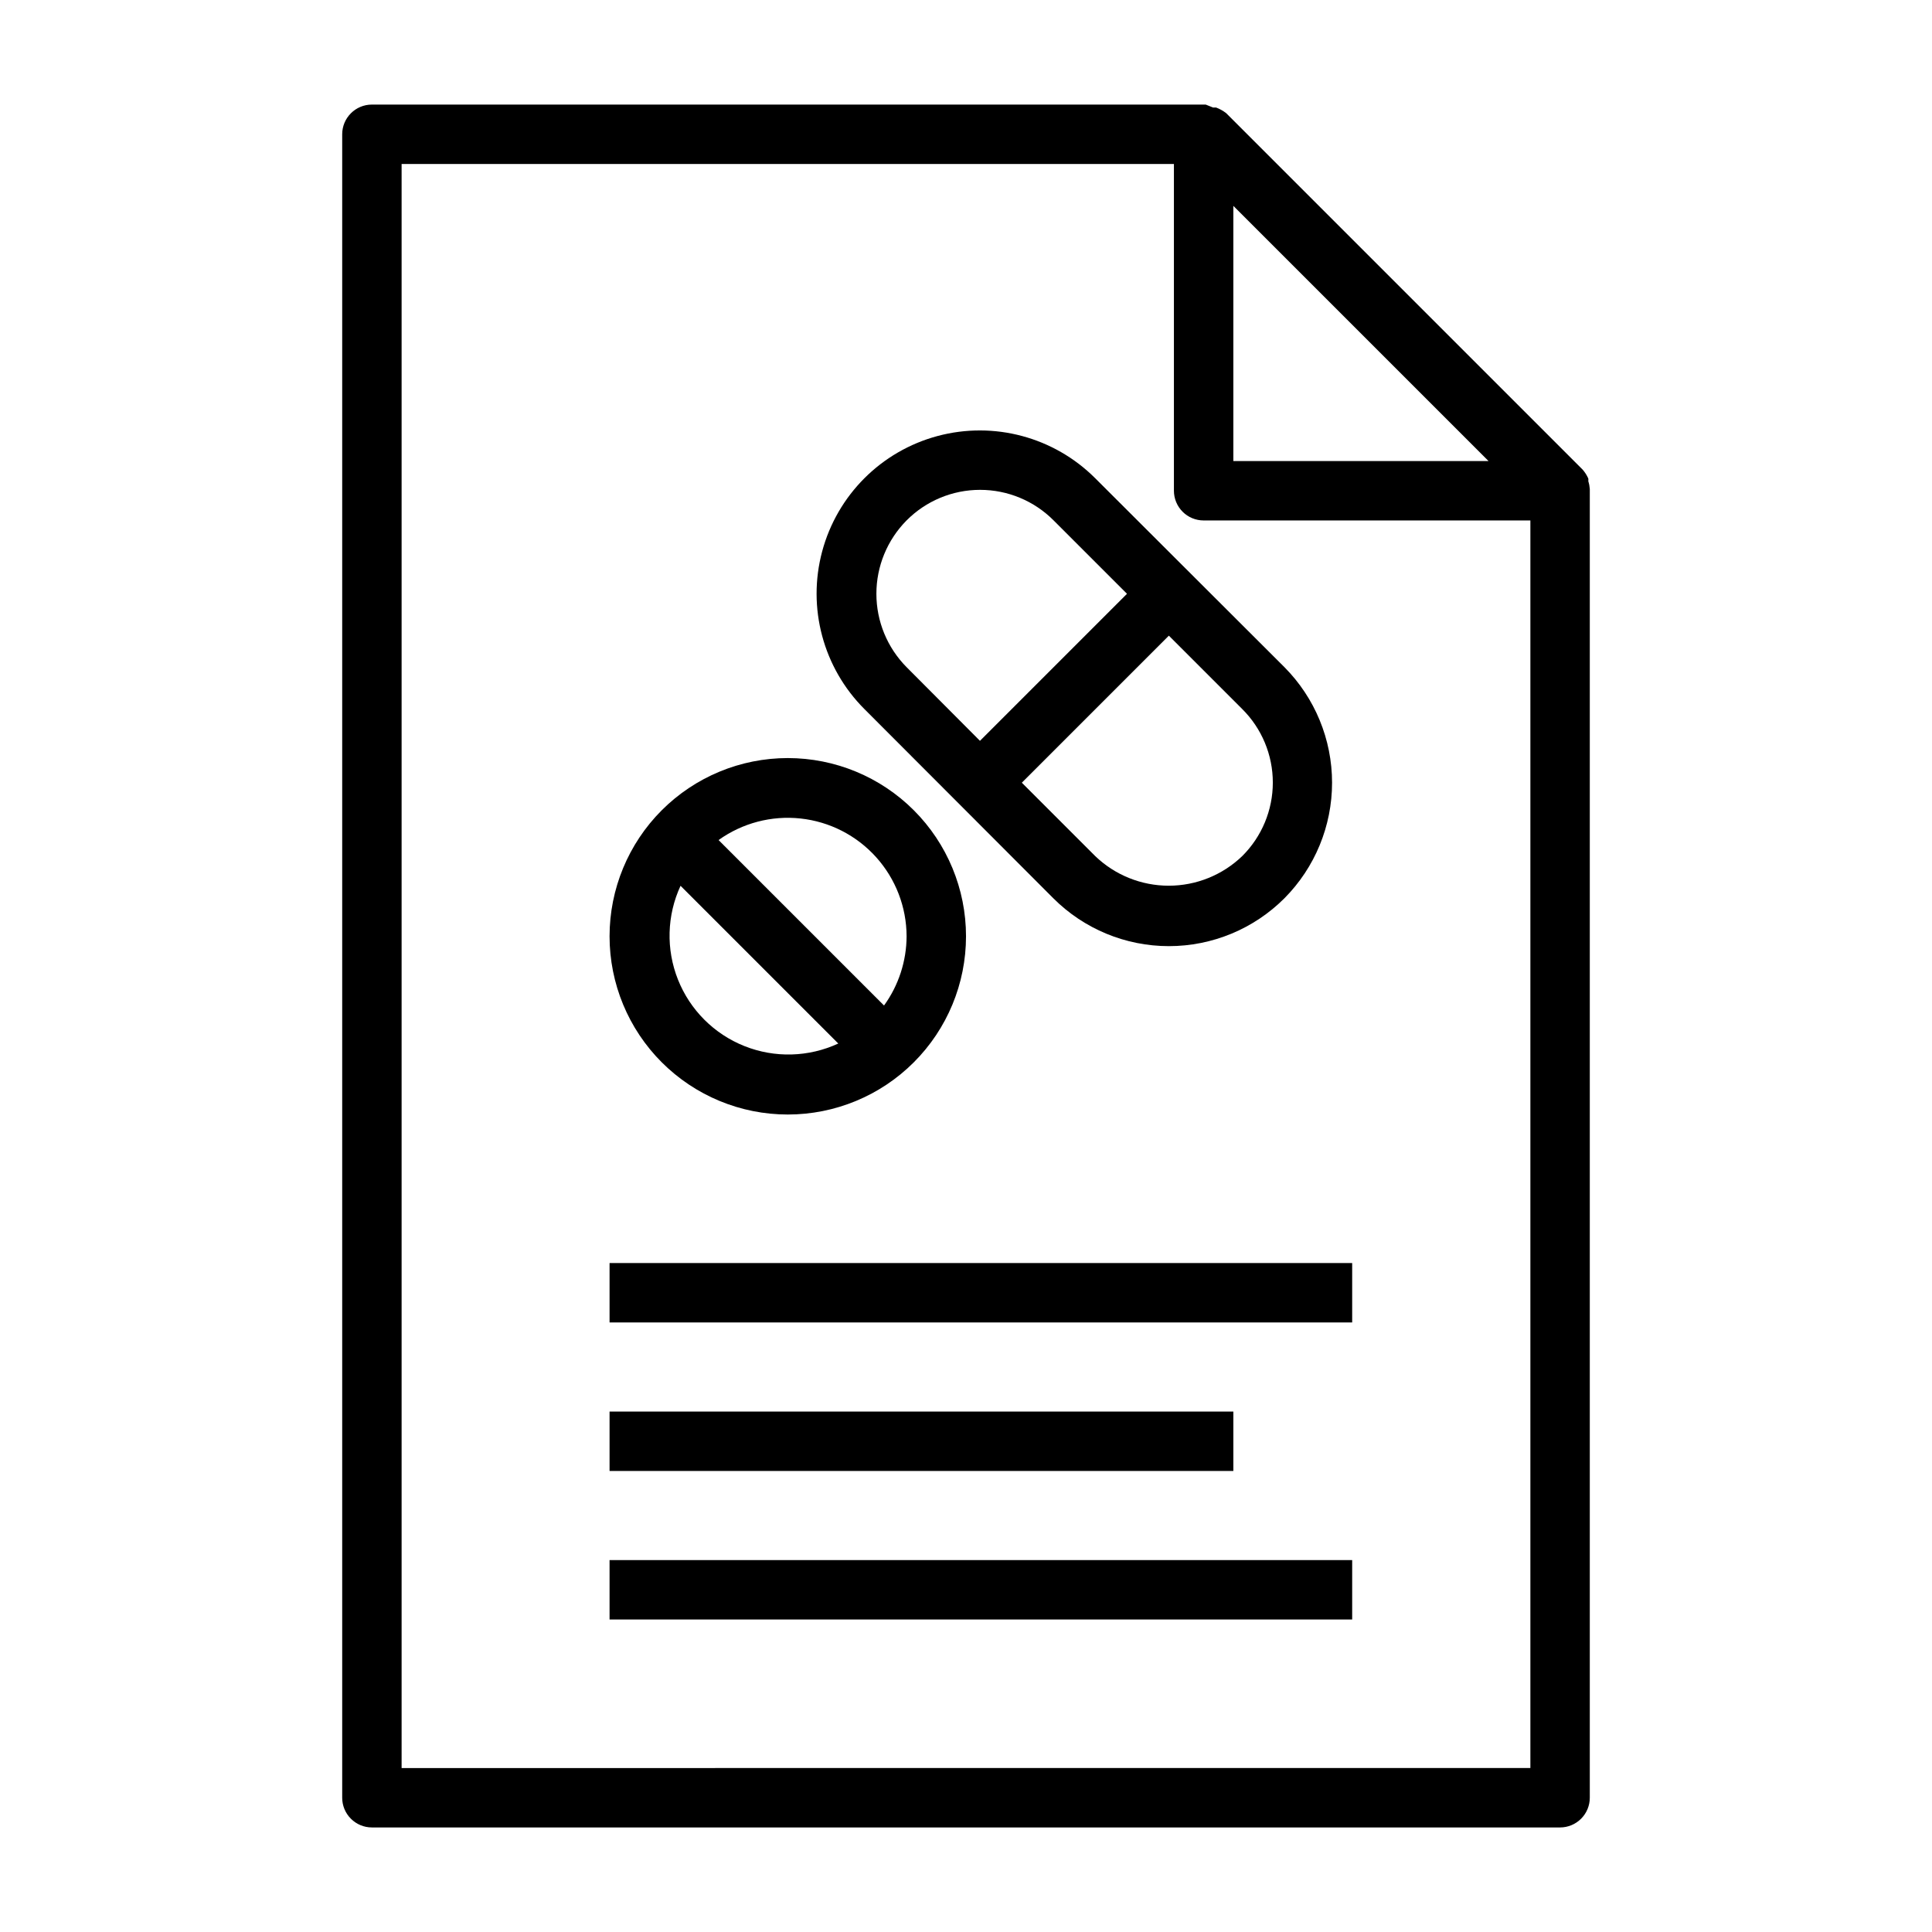 <?xml version="1.0" encoding="UTF-8"?>
<!-- The Best Svg Icon site in the world: iconSvg.co, Visit us! https://iconsvg.co -->
<svg fill="#000000" width="800px" height="800px" version="1.1" viewBox="144 144 512 512" xmlns="http://www.w3.org/2000/svg">
 <g>
  <path d="m305.54 478.72h196.8v15.742h-196.8z"/>
  <path d="m305.54 557.44h196.8v15.742h-196.8z"/>
  <path d="m305.54 518.08h165.31v15.742h-165.31z"/>
  <path d="m466.28 172.5h-0.789l-1.965-0.785h-220.97c-4.348 0-7.871 3.523-7.871 7.871v440.83c0 2.09 0.828 4.09 2.305 5.566 1.477 1.477 3.477 2.309 5.566 2.309h314.88c2.09 0 4.09-0.832 5.566-2.309 1.477-1.477 2.309-3.477 2.309-5.566v-346.37-0.473c-0.051-0.695-0.18-1.383-0.395-2.047 0.027-0.234 0.027-0.473 0-0.707-0.375-0.859-0.879-1.656-1.496-2.363l-94.465-94.465c-0.812-0.629-1.715-1.133-2.676-1.496zm-215.85 440.05v-425.09h204.67v86.594c0 2.086 0.832 4.09 2.309 5.566 1.473 1.477 3.477 2.305 5.566 2.305h86.59v330.62zm288.04-346.37h-67.621v-67.621z"/>
  <path d="m423.14 382.05c8.121 8.125 19.137 12.688 30.625 12.688 11.484 0 22.5-4.562 30.621-12.688 8.086-8.141 12.625-19.148 12.625-30.621 0-11.477-4.539-22.484-12.625-30.625l-50.145-50.066c-10.926-10.926-26.852-15.191-41.777-11.191-14.926 4-26.582 15.656-30.582 30.582-4 14.926 0.266 30.852 11.195 41.777zm50.066-11.18c-5.234 5.039-12.219 7.852-19.48 7.852-7.266 0-14.25-2.812-19.484-7.852l-19.445-19.445 38.965-38.965 19.445 19.445c5.188 5.156 8.105 12.168 8.105 19.484 0 7.312-2.918 14.324-8.105 19.48zm-88.953-88.953c5.156-5.188 12.168-8.102 19.484-8.102 7.312 0 14.324 2.914 19.484 8.102l19.445 19.445-38.965 38.965-19.449-19.523c-5.125-5.172-8-12.16-8-19.441 0-7.285 2.875-14.27 8-19.445z"/>
  <path d="m352.77 439.36c12.527 0 24.543-4.977 33.398-13.836 8.859-8.855 13.836-20.871 13.836-33.398 0-12.523-4.977-24.539-13.836-33.398-8.855-8.855-20.871-13.832-33.398-13.832s-24.539 4.977-33.398 13.832c-8.855 8.859-13.832 20.875-13.832 33.398 0 12.527 4.977 24.543 13.832 33.398 8.859 8.859 20.871 13.836 33.398 13.836zm31.488-47.23v-0.004c-0.027 6.59-2.117 13.008-5.981 18.344l-43.848-43.848c6.297-4.512 14.035-6.547 21.738-5.711 7.703 0.836 14.828 4.484 20.008 10.242 5.184 5.758 8.062 13.227 8.082 20.973zm-59.906-13.383 41.801 41.801v-0.004c-7.848 3.633-16.844 3.879-24.879 0.676-8.031-3.199-14.395-9.562-17.598-17.598-3.199-8.031-2.957-17.027 0.676-24.879z"/>
 </g>
</svg>